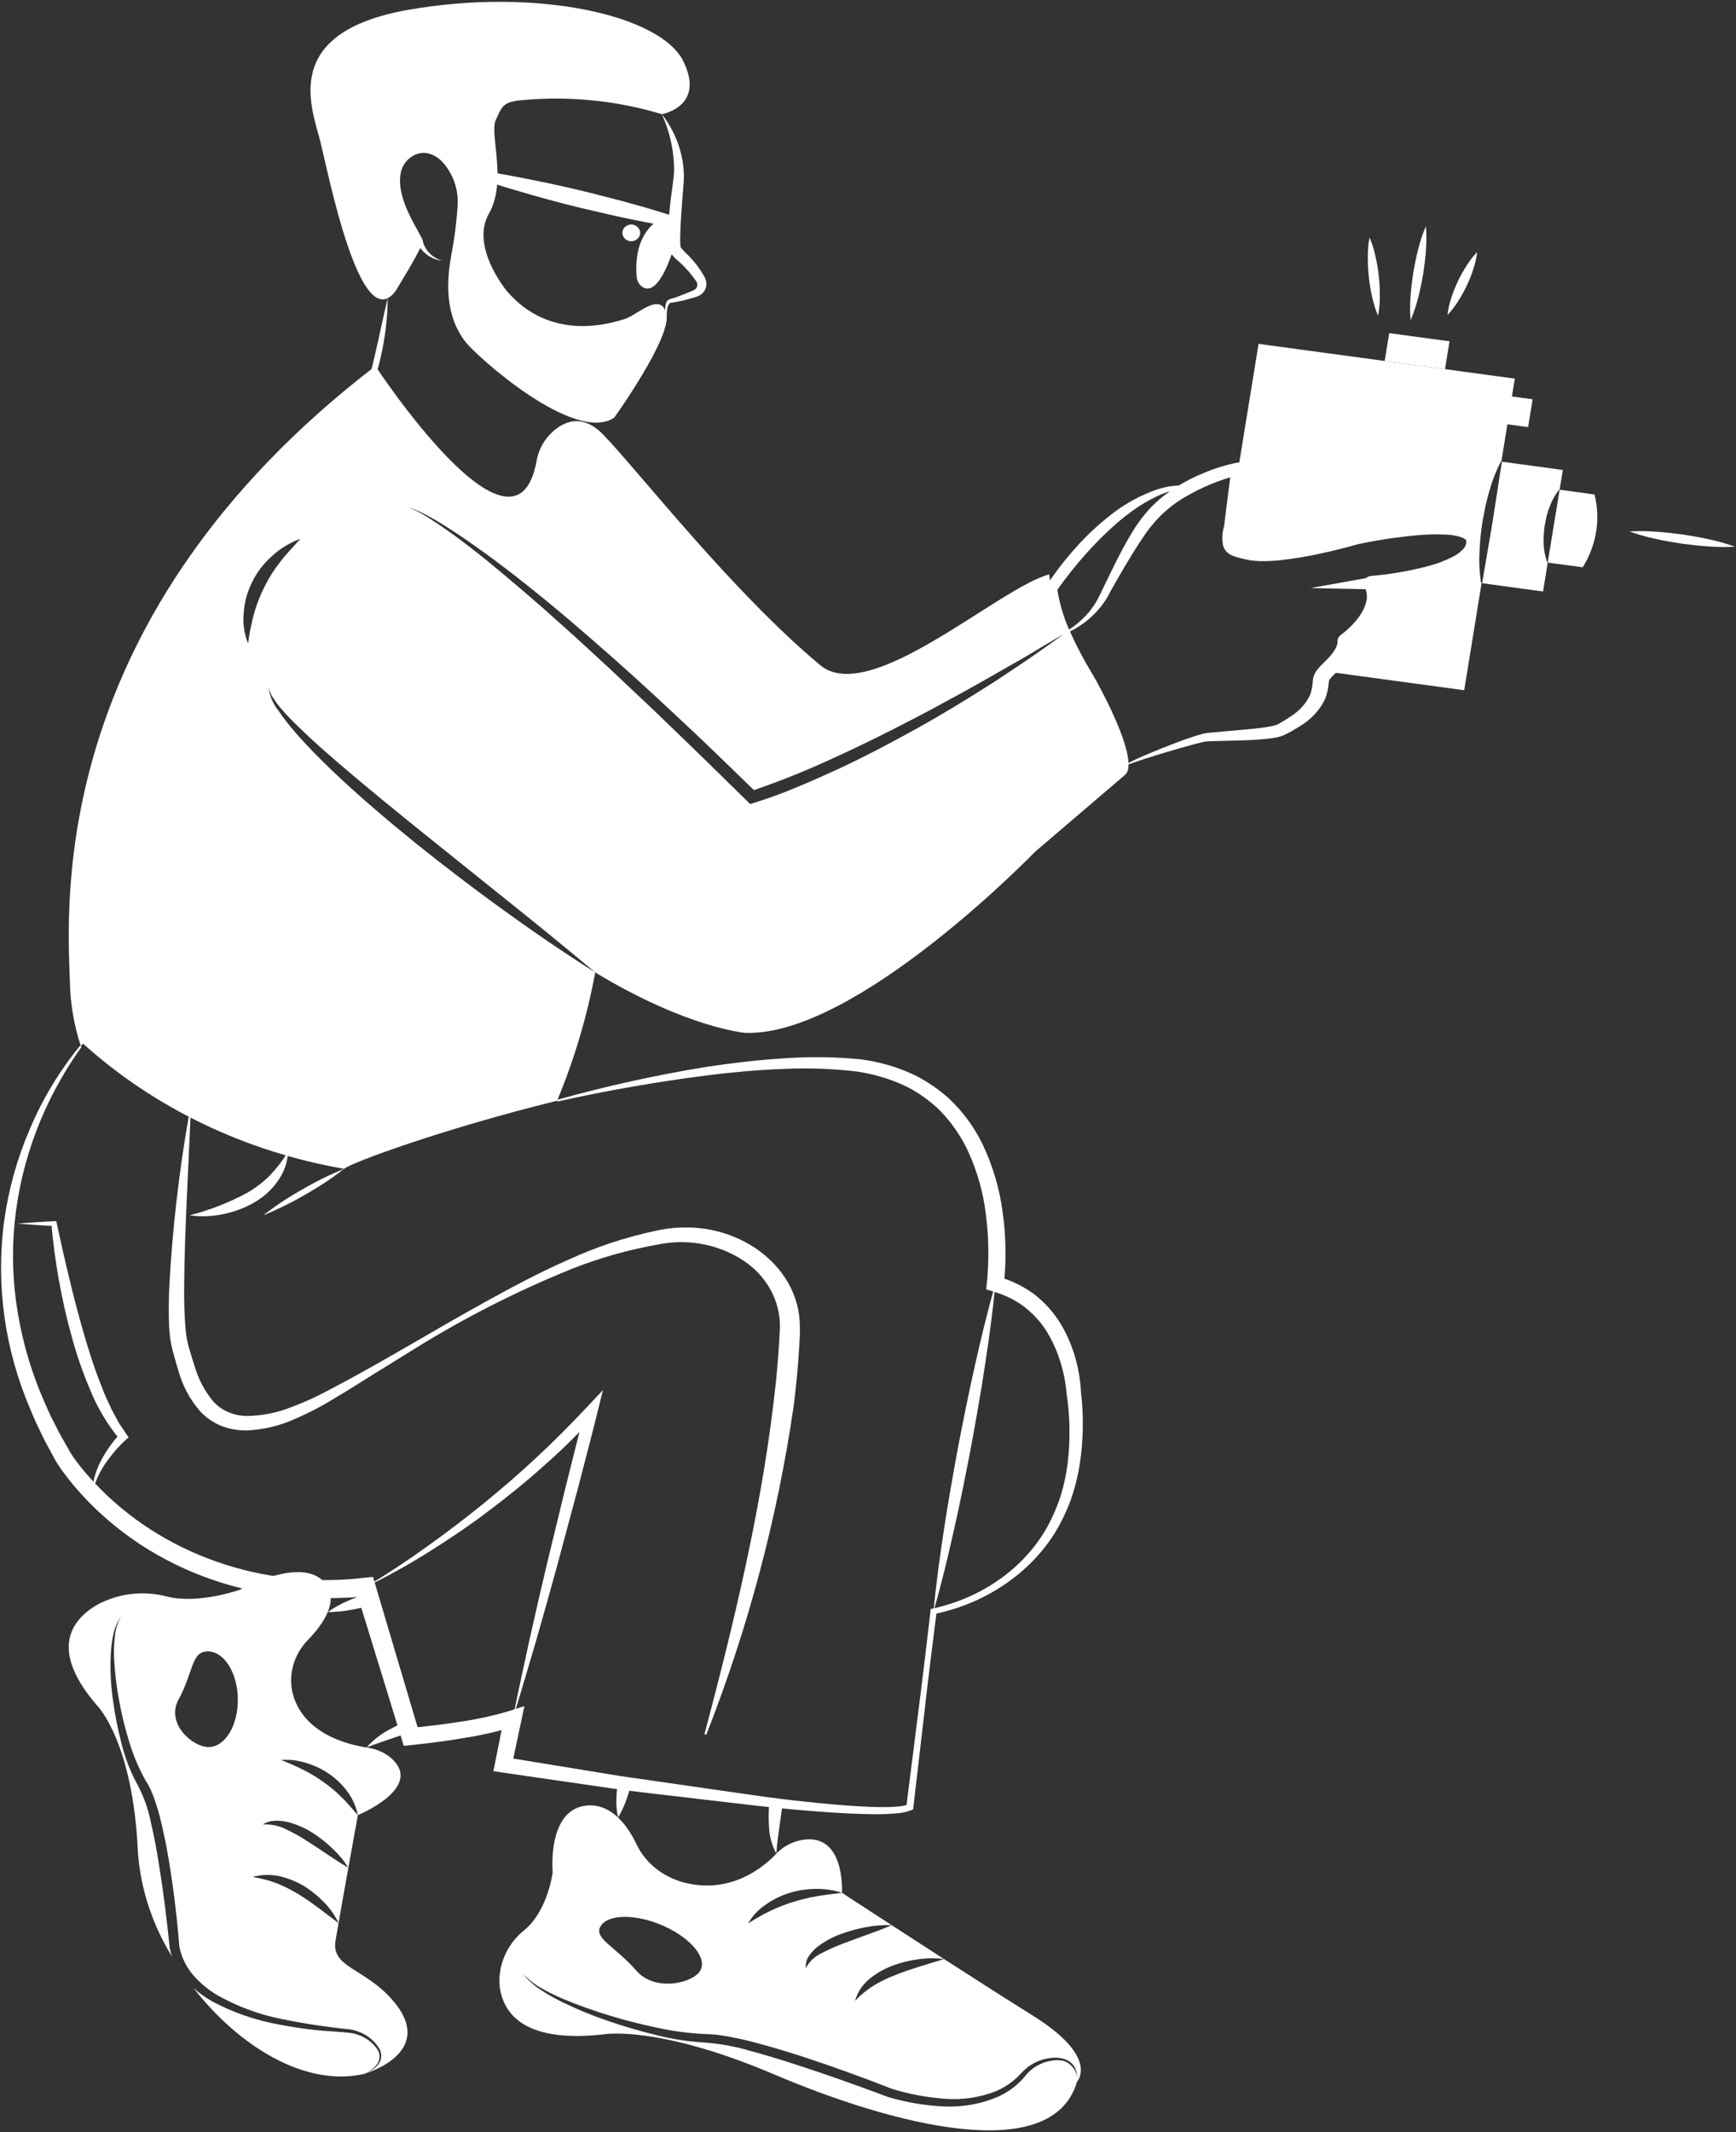 <svg width="628" height="771" viewBox="0 0 628 771" fill="none" xmlns="http://www.w3.org/2000/svg">
    <rect x="0" y="0" width="628" height="771" fill="#333333" stroke="none"/>
    <path d="M397.117 247.198C392.617 242.303 388.677 237.001 385.36 231.374C381.826 225.68 379.42 219.463 378.251 213.006C378.191 212.619 378.278 212.224 378.497 211.888L378.53 211.838C381.619 207.113 385.082 202.601 388.893 198.339C392.677 194.046 396.878 190.075 401.446 186.475C406.014 182.787 411.206 179.801 416.821 177.632C422.424 175.382 428.687 174.899 434.624 176.259C428.796 175.955 422.994 177.17 417.894 179.763C415.37 181.02 412.947 182.439 410.644 184.01C408.349 185.602 406.181 187.349 404.053 189.134C399.855 192.8 395.933 196.72 392.314 200.868C388.662 205 385.258 209.31 382.117 213.778L382.396 212.609C383.294 218.703 385.163 224.643 387.945 230.242C389.257 233.133 390.756 235.962 392.274 238.795C393.831 241.608 395.412 244.426 397.117 247.198Z" fill="white"/>
    <path d="M547.989 136.913L543.111 166.922L542.942 166.9C541.174 170.325 539.775 173.899 538.765 177.571C538.186 179.357 537.848 181.188 537.365 182.995L536.326 188.464C535.738 192.132 535.367 195.827 535.215 199.532C535.001 203.311 535.196 207.1 535.795 210.844L535.964 210.866L529.686 249.585L479.702 242.815C482.334 239.971 486.898 236.708 486.922 231.813C486.922 231.813 501.821 221.273 496.219 210.91C496.219 210.91 530.893 207.845 532.704 196.688C534.515 185.531 491.22 195.806 491.22 195.806C491.22 195.806 462.365 204.847 450.292 201.076C447.08 200.084 443.845 199.753 443.724 195.586L444.521 190.603L447.95 169.479L455.29 124.345L547.989 136.913Z" fill="white"/>
    <path d="M565.351 169.942L564.191 177.086L563.998 177.064C562.509 178.978 561.353 181.09 560.569 183.326C560.087 184.385 559.869 185.487 559.507 186.546C559.241 187.648 559.048 188.728 558.831 189.831C558.476 192.035 558.339 194.263 558.42 196.49C558.474 198.837 558.913 201.163 559.724 203.391L559.893 203.414V203.435L558.203 213.887L536.157 210.888L539.9 188.949L543.305 166.966L543.111 166.922L565.351 169.942Z" fill="white"/>
    <path d="M577.569 191.088C576.954 196.032 575.245 200.81 572.546 205.133L560.087 203.458L559.893 203.435V203.414L564.191 177.086L564.36 177.108L576.82 178.806C577.835 182.831 578.088 186.985 577.569 191.088V191.088Z" fill="white"/>
    <path d="M524.363 123.42L502.55 120.464L500.914 130.532L522.727 133.487L524.363 123.42Z" fill="white"/>
    <path d="M554.427 144.381L543.52 142.903L541.884 152.971L552.791 154.448L554.427 144.381Z" fill="white"/>
    <path d="M495.437 85.877C496.388 88.129 497.115 90.454 497.609 92.826C498.138 95.151 498.53 97.501 498.781 99.865C499.049 102.228 499.174 104.602 499.157 106.977C499.186 109.391 498.973 111.802 498.523 114.181C497.567 111.93 496.838 109.604 496.345 107.233C495.816 104.907 495.426 102.557 495.178 100.193C494.915 97.83 494.791 95.456 494.808 93.08C494.78 90.667 494.991 88.256 495.437 85.877V85.877Z" fill="white"/>
    <path d="M515.814 81.798C516.057 84.688 516.061 87.59 515.826 90.481C515.652 93.351 515.268 96.193 514.843 99.029C514.352 101.856 513.815 104.677 513.07 107.47C512.377 110.299 511.448 113.075 510.292 115.775C510.045 112.885 510.039 109.982 510.275 107.092C510.45 104.221 510.834 101.379 511.263 98.544C511.758 95.717 512.295 92.896 513.041 90.103C513.735 87.275 514.662 84.499 515.814 81.798Z" fill="white"/>
    <path d="M523.628 113.899C523.857 111.796 524.321 109.72 525.013 107.704C525.65 105.718 526.421 103.77 527.322 101.871C528.208 99.966 529.225 98.115 530.365 96.326C531.491 94.48 532.824 92.744 534.342 91.148C534.117 93.252 533.655 95.329 532.962 97.346C532.325 99.332 531.552 101.279 530.648 103.177C529.758 105.08 528.74 106.931 527.6 108.719C526.473 110.565 525.142 112.301 523.628 113.899V113.899Z" fill="white"/>
    <path d="M627.656 197.686C624.401 197.868 621.136 197.832 617.887 197.579C614.659 197.38 611.464 196.99 608.276 196.564C605.098 196.076 601.927 195.548 598.789 194.829C595.611 194.157 592.493 193.271 589.46 192.177C592.715 191.991 595.98 192.025 599.229 192.28C602.457 192.479 605.652 192.869 608.84 193.299C612.018 193.791 615.189 194.319 618.327 195.039C621.503 195.712 624.621 196.596 627.656 197.686V197.686Z" fill="white"/>
    <path d="M385.105 228.672C388.361 226.793 391.247 224.426 393.641 221.671C394.807 220.307 395.839 218.852 396.724 217.322C397.595 215.82 398.309 214.195 399.122 212.544C402.3 206.008 405.391 199.402 409.232 193.025C411.144 189.744 413.424 186.652 416.035 183.801C418.731 180.96 421.814 178.447 425.21 176.323C428.545 174.187 432.103 172.359 435.834 170.865C439.557 169.321 443.444 168.128 447.432 167.303L447.46 167.297C448.086 167.171 448.74 167.278 449.28 167.593C449.819 167.908 450.2 168.406 450.337 168.977C450.402 169.249 450.411 169.531 450.362 169.806C449.104 176.832 447.606 183.824 446.237 190.835L446.219 190.927L446.199 191.006C445.47 192.829 445.189 194.777 445.376 196.71C445.443 197.082 445.597 197.437 445.826 197.751C446.055 198.065 446.354 198.331 446.704 198.532C447.639 199.03 448.636 199.422 449.675 199.701C450.872 200.12 451.853 200.326 452.945 200.622C454.078 200.732 455.184 200.972 456.348 200.984C458.678 201.11 461.016 201.064 463.338 200.845C472.739 199.842 481.982 197.85 490.883 194.909L490.941 194.892L490.959 194.888C497.967 193.103 505.078 191.678 512.26 190.617C515.916 190.063 519.613 189.766 523.319 189.731C525.293 189.71 527.262 189.905 529.185 190.311C530.298 190.56 531.356 190.984 532.312 191.563C533.512 192.264 534.39 193.343 534.778 194.596C535.036 195.708 535.027 196.859 534.751 197.968C534.474 199.076 533.938 200.117 533.178 201.019C531.925 202.564 530.378 203.89 528.61 204.934C525.373 206.819 521.871 208.296 518.2 209.324C511.129 211.357 503.863 212.772 496.499 213.55L498.824 209.736C500.021 212.012 500.561 214.53 500.393 217.05C500.14 219.433 499.374 221.746 498.14 223.858C497.001 225.844 495.607 227.699 493.989 229.384C492.415 231.07 490.677 232.622 488.797 234.022L489.983 231.826C489.924 234.304 489.055 236.709 487.486 238.733C486.16 240.422 484.677 242.003 483.053 243.459C482.412 244.056 481.809 244.686 481.246 245.346C481.08 245.547 480.94 245.765 480.829 245.996C480.804 246.048 480.785 246.103 480.774 246.159L480.684 246.773C480.541 248.926 480.05 251.047 479.227 253.069C477.233 257.013 474.054 260.359 470.06 262.719C469.139 263.295 468.209 263.85 467.27 264.386C466.257 264.899 465.5 265.366 464.277 265.913C463.113 266.363 461.891 266.678 460.641 266.85C459.525 267.022 458.431 267.149 457.348 267.254C453.029 267.662 448.796 267.761 444.576 267.842L438.285 268.012L436.73 268.082C436.289 268.126 435.852 268.194 435.42 268.287C434.46 268.474 433.449 268.725 432.455 268.985C424.478 271.172 416.364 273.509 408.584 276.294L408.552 276.306C408.484 276.33 408.41 276.33 408.343 276.305C408.276 276.281 408.221 276.235 408.19 276.175C408.159 276.116 408.154 276.048 408.176 275.985C408.197 275.922 408.244 275.869 408.307 275.837C412.034 273.908 415.902 272.39 419.766 270.804C423.643 269.249 427.522 267.722 431.548 266.41C432.557 266.077 433.56 265.754 434.642 265.468C435.227 265.305 435.822 265.177 436.426 265.087L438.021 264.913L444.348 264.339C448.54 263.957 452.731 263.636 456.784 263.125C457.791 262.987 458.782 262.832 459.737 262.646C460.567 262.501 461.377 262.27 462.149 261.957C462.805 261.638 463.798 261.016 464.605 260.563C465.427 260.044 466.241 259.514 467.034 258.973C470.093 257.03 472.495 254.342 473.967 251.216C474.523 249.596 474.841 247.914 474.91 246.217L475.013 245.399C475.076 244.979 475.188 244.566 475.347 244.167C475.618 243.5 475.982 242.867 476.43 242.284C477.131 241.404 477.892 240.565 478.709 239.772C481.69 236.935 483.905 234.377 483.861 231.8C483.854 231.395 483.948 230.993 484.136 230.626C484.323 230.258 484.6 229.934 484.945 229.679L485.047 229.603C486.604 228.437 488.047 227.149 489.359 225.754C490.678 224.396 491.814 222.899 492.744 221.295C493.615 219.829 494.191 218.232 494.446 216.58C494.575 215.042 494.29 213.498 493.614 212.084L493.547 211.939C493.249 211.289 493.246 210.558 493.538 209.906C493.831 209.254 494.395 208.735 495.107 208.462C495.373 208.362 495.653 208.297 495.939 208.27C502.932 207.68 509.849 206.491 516.597 204.717C519.85 203.869 522.98 202.668 525.92 201.14C527.224 200.447 528.386 199.55 529.351 198.49C530.097 197.711 530.485 196.7 530.436 195.666C530.452 195.149 529.458 194.473 528.001 194.058C526.43 193.638 524.81 193.388 523.175 193.314C519.666 193.148 516.149 193.228 512.655 193.553C505.532 194.208 498.461 195.268 491.482 196.725L491.557 196.704C486.959 198.015 482.353 199.147 477.69 200.164C473.022 201.196 468.293 201.985 463.527 202.528C461.116 202.808 458.687 202.936 456.257 202.911C455.035 202.942 453.79 202.737 452.553 202.656C451.343 202.397 449.983 202.176 448.931 201.872C447.661 201.609 446.432 201.202 445.272 200.66C444.591 200.311 443.993 199.839 443.514 199.275C443.035 198.71 442.685 198.064 442.485 197.373C441.992 194.989 442.114 192.533 442.842 190.199L442.804 190.37C443.721 183.298 444.509 176.209 445.537 169.153L448.466 171.656C441.22 173.47 434.334 176.319 428.063 180.097C424.961 181.975 422.126 184.197 419.623 186.712C417.109 189.27 414.893 192.059 413.011 195.035C409 201.032 405.375 207.359 401.78 213.706C398.529 220.486 392.703 225.965 385.376 229.132C385.31 229.159 385.235 229.162 385.167 229.14C385.098 229.119 385.041 229.075 385.007 229.017C384.973 228.958 384.964 228.891 384.982 228.827C385 228.763 385.044 228.708 385.105 228.672V228.672Z" fill="white"/>
    <path d="M496.425 213.107L474.161 212.641L496.012 208.713C496.325 208.656 496.648 208.656 496.961 208.713C497.274 208.77 497.572 208.883 497.838 209.045C498.103 209.207 498.331 209.416 498.508 209.659C498.685 209.901 498.808 210.174 498.87 210.46C498.932 210.746 498.931 211.041 498.868 211.327C498.805 211.613 498.681 211.884 498.502 212.126C498.324 212.368 498.095 212.576 497.829 212.737C497.562 212.898 497.264 213.01 496.95 213.066C496.777 213.096 496.601 213.11 496.425 213.107V213.107Z" fill="white"/>
    <path d="M387.752 232.562C381.498 225.44 379.542 207.691 379.542 207.691C360.973 212.762 314.684 255.537 296.67 240.5C264.749 213.82 231.836 171.398 218.411 157.352C210.225 148.819 203.198 152.721 198.949 157.066C196.36 159.816 194.677 163.18 194.095 166.767C186.32 209.344 135.805 132.37 135.805 132.37C17.776 222.927 24.199 325.72 25.286 354.869C25.412 362.812 26.745 370.7 29.246 378.308C29.729 377.69 30.019 377.36 30.019 377.36C55.883 400.685 88.767 416.451 124.48 422.649C127.257 420.289 160.894 408.03 201.533 398.019C207.788 383.007 212.407 367.468 215.32 351.628C203.995 344.462 192.96 336.965 182.215 329.138C171.397 321.377 160.87 313.284 150.511 305.016C140.224 296.659 130.107 288.126 120.544 279.02C115.763 274.478 111.127 269.803 106.829 264.842C104.679 262.36 102.672 259.777 100.817 257.103C98.747 254.551 97.478 251.533 97.146 248.372C97.424 249.885 98.05 251.328 98.981 252.605C99.844 253.941 100.804 255.223 101.855 256.441C103.979 258.874 106.235 261.206 108.616 263.431C113.276 267.973 118.227 272.295 123.201 276.573C133.197 285.105 143.412 293.44 153.698 301.709L184.606 326.514C194.94 334.76 205.178 343.132 215.32 351.628C248.619 371.781 269.578 373.479 269.578 373.479C309.661 374.934 374.471 307.971 374.471 307.971L407.069 280.122C413.178 274.544 394.006 239.684 387.752 232.562ZM101.3 203.281C99.076 206.082 97.182 209.09 95.65 212.254C94.046 215.4 92.776 218.678 91.858 222.045C90.908 225.544 90.199 229.093 89.733 232.673C88.309 229.106 87.773 225.295 88.164 221.516C88.431 217.678 89.47 213.918 91.23 210.425C92.957 206.906 95.398 203.719 98.426 201.032C101.351 198.346 104.842 196.231 108.688 194.814C106.081 197.769 103.449 200.348 101.3 203.281ZM372.153 238.251C367.734 241.183 363.388 244.182 358.921 247.048C349.986 252.737 340.907 258.316 331.562 263.475C322.242 268.657 312.752 273.64 303.021 278.182C298.119 280.431 293.193 282.636 288.195 284.686C283.167 286.797 278.025 288.674 272.789 290.309L271.389 290.75L270.326 289.714C260.692 280.254 251.057 270.795 241.302 261.446C236.473 256.728 231.523 252.12 226.597 247.489C221.719 242.793 216.696 238.251 211.722 233.643C206.772 229.056 201.653 224.602 196.631 220.06C191.512 215.606 186.368 211.175 181.153 206.83C175.937 202.443 170.593 198.217 165.119 194.152C162.342 192.168 159.566 190.161 156.668 188.309C153.859 186.35 150.813 184.693 147.589 183.37C150.921 184.509 154.097 185.997 157.054 187.802C160.073 189.5 162.946 191.418 165.844 193.292C171.542 197.151 177.144 201.164 182.577 205.309C193.492 213.622 203.971 222.375 214.233 231.305C224.52 240.235 234.597 249.349 244.465 258.646C254.075 267.51 263.372 276.639 272.741 285.701C282.351 282.398 291.758 278.622 300.92 274.39C310.603 270.002 320.141 265.283 329.558 260.388L336.633 256.684L343.636 252.87C348.32 250.4 352.908 247.732 357.544 245.152L371.38 237.237C375.92 234.502 380.459 231.79 385.071 229.123C380.797 232.209 376.491 235.252 372.153 238.251L372.153 238.251Z" fill="white"/>
    <path d="M373.626 728.847C364.619 723.224 352.811 715.683 341.535 708.407H341.511L332.576 711.142C329.679 712.09 326.781 712.971 324.053 714.118C321.287 715.16 318.636 716.437 316.133 717.932C313.605 719.511 311.316 721.387 309.323 723.511C310.117 720.565 311.828 717.892 314.249 715.816C316.684 713.764 319.485 712.109 322.532 710.921C325.524 709.765 328.663 708.958 331.876 708.517C335.064 708.04 338.311 708.003 341.511 708.407C334.774 704.063 328.23 699.83 322.58 696.147C316.857 698.617 311.134 700.425 305.605 702.564C302.857 703.568 300.187 704.739 297.612 706.07C294.946 707.248 292.793 709.214 291.503 711.649C291.343 710.129 291.733 708.603 292.614 707.304C293.485 706.008 294.577 704.847 295.849 703.865C298.341 701.986 301.134 700.469 304.132 699.367C307.057 698.277 310.089 697.443 313.187 696.875C316.273 696.279 319.428 696.034 322.58 696.147C312.052 689.334 304.566 684.418 304.566 684.418C302.973 684.726 301.427 684.792 299.882 685.035C298.361 685.277 296.839 685.41 295.367 685.718C294.618 685.873 293.894 686.005 293.145 686.115L290.972 686.645C289.526 686.967 288.1 687.357 286.698 687.813C283.866 688.689 281.12 689.781 278.488 691.077C275.757 692.385 273.134 693.874 270.64 695.53C272.125 692.883 274.257 690.582 276.87 688.805C279.454 686.964 282.35 685.519 285.442 684.528C288.545 683.561 291.798 683.055 295.077 683.029C298.306 682.967 301.52 683.437 304.566 684.418C304.566 684.418 305.967 662.103 289.571 665.433C286.169 666.164 283.114 667.872 280.854 670.306C276.122 675.267 264.241 685.101 247.339 680.691C243.565 679.683 240.08 677.927 237.134 675.549C234.187 673.171 231.851 670.229 230.291 666.932C227.201 660.494 221.381 652.071 212.302 652.887C197.79 654.188 199.939 677.009 199.939 677.009C199.939 677.009 198.249 690.614 189.99 697.669C186.688 700.266 184.129 703.559 182.535 707.263C180.94 710.966 180.358 714.969 180.839 718.924C182.433 728.891 190.667 738.791 218.556 735.594C218.556 735.594 238.067 732.22 280.154 750.146C322.266 768.072 380.653 783.595 389.611 752.748C389.798 751.287 389.497 749.808 388.747 748.505C387.998 747.203 386.834 746.138 385.409 745.45C383.931 744.936 382.324 744.814 380.773 745.097C379.203 745.282 377.682 745.722 376.282 746.398C374.179 747.389 372.36 748.816 370.97 750.565C370.463 751.139 369.956 751.822 369.376 752.373C367.083 754.72 364.332 756.656 361.263 758.084C355.078 760.776 348.257 762.019 341.414 761.7C334.669 761.373 327.998 760.254 321.566 758.371H321.517L321.397 758.327C310.458 754.225 299.399 750.279 288.267 746.663C282.69 744.854 277.087 743.134 271.437 741.613C265.927 739.969 260.219 738.94 254.438 738.549C248.384 738.187 242.391 737.218 236.569 735.66C230.787 734.246 225.089 732.561 219.498 730.611C213.889 728.708 208.435 726.446 203.175 723.841C200.534 722.554 197.992 721.103 195.568 719.498C194.35 718.709 193.203 717.832 192.14 716.874C191.048 715.937 190.091 714.878 189.29 713.721C191.161 715.825 193.426 717.609 195.979 718.991C198.472 720.429 201.07 721.711 203.754 722.827C209.125 725.062 214.622 727.035 220.222 728.737C225.813 730.458 231.494 731.922 237.245 733.124C242.909 734.39 248.689 735.18 254.51 735.483C255.911 735.528 257.625 735.616 259.147 735.748C260.644 735.991 262.165 736.145 263.662 736.431L268.081 737.336L272.451 738.394C278.198 739.915 283.873 741.613 289.523 743.399C300.751 747.081 311.843 751.072 322.797 755.372C328.876 757.221 335.174 758.406 341.559 758.9C347.939 759.429 354.363 758.497 360.249 756.188C363.122 754.962 365.724 753.266 367.927 751.183C368.507 750.654 368.966 750.102 369.545 749.529C370.105 748.926 370.71 748.358 371.356 747.831C372.634 746.769 374.094 745.905 375.679 745.274C377.248 744.623 378.933 744.234 380.653 744.127C382.38 743.933 384.132 744.169 385.724 744.81C386.51 745.145 387.213 745.623 387.79 746.214C388.367 746.806 388.806 747.499 389.08 748.25C389.615 749.696 389.797 751.232 389.611 752.748C389.611 752.748 397.99 744.017 373.626 728.847ZM253.231 712.729C250.453 717.183 236.932 720.292 230.219 712.619C222.444 703.689 214.548 700.866 217.324 696.434C220.125 692.003 230.412 692.047 240.336 696.545C250.261 701.065 256.031 708.297 253.231 712.729V712.729Z" fill="white"/>
    <path d="M283.124 652.248L281.941 660.649C281.531 663.824 281.024 666.977 280.854 670.307C279.226 667.273 278.321 663.959 278.198 660.582C277.957 657.637 278.005 654.678 278.343 651.741C279.961 651.917 281.555 652.093 283.124 652.248Z" fill="white"/>
    <path d="M228.263 645.214C227.828 646.956 227.345 648.676 226.742 650.395C225.939 652.764 224.879 655.054 223.578 657.231C223.054 654.792 222.859 652.304 222.999 649.822C223.082 648.057 223.275 646.297 223.578 644.552C225.124 644.773 226.669 644.994 228.263 645.214Z" fill="white"/>
    <path d="M136.505 741.04C135.423 739.441 133.968 738.079 132.245 737.05C130.521 736.021 128.571 735.351 126.533 735.087C122.452 734.602 118.058 734.535 113.832 734.028C109.582 733.565 105.348 732.926 101.131 732.11C92.595 730.593 84.4 727.775 76.887 723.776C74.381 722.364 72.056 720.7 69.957 718.815C86.425 739.959 110.379 754.777 131.676 749.948C131.7 749.948 131.724 749.926 131.749 749.926C133.662 749.143 135.3 747.892 136.481 746.309C137.023 745.521 137.313 744.609 137.317 743.678C137.322 742.747 137.04 741.833 136.505 741.04V741.04ZM141.963 723.202C131.749 711.494 119.699 711.538 121.39 701.638C121.752 699.566 122.114 697.471 122.476 695.398L115.256 689.93C112.866 688.188 110.499 686.468 107.988 684.969C105.513 683.47 102.913 682.15 100.213 681.022C97.37 679.975 94.417 679.2 91.399 678.707C94.561 677.835 97.918 677.744 101.131 678.442C104.325 679.191 107.361 680.421 110.113 682.08C112.783 683.764 115.209 685.75 117.333 687.99C119.471 690.183 121.208 692.677 122.476 695.376C123.707 688.298 124.939 681.375 126.026 675.399C120.713 672.269 116.005 668.807 111.079 665.72C108.685 664.147 106.167 662.74 103.545 661.508C100.968 660.179 98.024 659.559 95.07 659.723C96.434 658.863 98.048 658.394 99.706 658.377C101.363 658.341 103.017 658.542 104.607 658.973C107.687 659.843 110.597 661.153 113.228 662.853C115.811 664.521 118.205 666.419 120.375 668.52C122.579 670.579 124.478 672.891 126.025 675.399C128.005 664.287 129.454 656.349 129.454 656.349C127.426 654.1 125.687 651.895 123.611 649.932C121.655 647.95 119.505 646.134 117.188 644.508C114.897 642.831 112.448 641.34 109.871 640.054C107.207 638.71 104.466 637.496 101.662 636.416C104.848 636.175 108.054 636.574 111.054 637.585C117.219 639.49 122.485 643.264 125.977 648.279C127.707 650.733 128.889 653.476 129.454 656.349C129.454 656.349 153.166 646.648 141.841 636.02C139.318 633.781 136.078 632.337 132.593 631.896C125.229 630.75 109.34 626.627 105.766 611.92C105.033 608.496 105.196 604.961 106.241 601.605C107.285 598.249 109.183 595.165 111.779 592.604C116.922 587.202 122.814 578.824 117.598 572.452C109.268 562.265 86.763 574.855 86.763 574.855C86.763 574.855 71.913 580.125 60.661 577.369C56.264 576.172 51.637 575.856 47.095 576.442C42.552 577.028 38.202 578.503 34.34 580.764C24.803 586.761 18.573 597.676 35.258 616.881C35.258 616.881 48.128 629.802 49.891 669.777C50.864 683.046 55.089 695.947 62.254 707.525C61.91 706.541 61.628 705.54 61.409 704.527V704.46L61.385 704.372C60.371 694.23 59.115 684.065 57.473 674.011C56.676 668.983 55.759 663.956 54.576 659.017C53.641 654.121 51.933 649.375 49.505 644.927C46.995 640.216 45.106 635.25 43.879 630.132C42.569 625.109 41.569 620.022 40.884 614.896C40.136 609.789 39.845 604.634 40.015 599.484C40.083 596.904 40.357 594.332 40.836 591.789C41.262 589.229 42.256 586.775 43.758 584.579C42.494 586.853 41.739 589.334 41.536 591.877C41.242 594.403 41.154 596.946 41.271 599.484C41.508 604.555 42.096 609.607 43.033 614.609C43.926 619.621 45.127 624.583 46.631 629.471C48.044 634.3 49.994 638.984 52.45 643.45L53.489 645.17C53.851 645.787 54.141 646.405 54.455 647.022C55.01 648.257 55.493 649.514 55.928 650.748C56.821 653.262 57.546 655.776 58.149 658.289C59.405 663.338 60.371 668.41 61.216 673.503C62.858 683.624 64.065 693.744 64.886 703.953L64.91 704.108C65.647 707.655 67.257 711.002 69.619 713.898C72.121 716.838 75.14 719.379 78.553 721.416C85.667 725.462 93.481 728.377 101.662 730.037C109.957 731.732 118.349 733.005 126.798 733.852C128.974 734.236 131.032 735.051 132.826 736.24C134.62 737.428 136.106 738.962 137.181 740.731C137.706 741.641 137.964 742.659 137.93 743.686C137.863 744.711 137.477 745.697 136.819 746.53C135.533 748.027 133.832 749.184 131.894 749.882C134.357 749.132 157.803 741.327 141.963 723.202V723.202ZM75.535 631.742C69.619 631.786 59.888 623.209 64.597 614.544C70.078 604.445 69.161 597.19 75.1 597.146C81.016 597.08 85.918 604.775 86.039 614.345C86.16 623.892 81.451 631.676 75.535 631.742Z" fill="white"/>
    <path d="M148.12 626.45L143.122 628.148C139.645 629.361 136.144 630.441 132.594 631.896C135.049 629.111 138.076 626.789 141.504 625.061C143.267 624.113 145.053 623.209 146.889 622.415L148.12 626.45Z" fill="white"/>
    <path d="M134.212 580.521C131.87 581.139 129.503 581.69 127.113 582.109C124.3 582.641 121.437 582.914 118.565 582.925C120.845 581.312 123.315 579.937 125.929 578.824C128.203 577.846 130.542 576.999 132.932 576.288L134.212 580.521Z" fill="white"/>
    <path d="M201.442 397.716C219.139 392.763 237.146 388.788 255.367 385.814C264.511 384.417 273.729 383.322 283.022 382.733C292.386 382.032 301.802 382.132 311.146 383.029C315.918 383.635 320.595 384.753 325.08 386.36C327.339 387.167 329.542 388.103 331.674 389.16C335.898 391.384 339.795 394.09 343.269 397.213C348.328 401.991 352.428 407.545 355.38 413.62C359.191 421.61 361.677 430.075 362.755 438.736C363.951 447.333 364.072 456.027 363.116 464.65L360.916 461.595C365.72 462.932 370.198 465.101 374.105 467.984C377.882 470.926 381.067 474.448 383.516 478.392C385.858 482.265 387.667 486.387 388.902 490.666C390.14 494.922 390.867 499.288 391.069 503.687L391.053 503.478C392.055 512.034 391.917 520.669 390.643 529.194C389.99 533.47 388.955 537.689 387.55 541.81C386.08 545.921 384.209 549.903 381.96 553.708C377.35 561.271 371.012 567.84 363.377 572.969C355.807 578.124 347.13 581.762 337.913 583.644L338.831 582.751C337.362 594.558 335.845 606.361 334.516 618.182L330.397 653.633L330.323 654.274L329.717 654.541C328.146 655.157 326.476 655.537 324.771 655.668C323.176 655.838 321.596 655.93 320.024 655.97C316.879 656.059 313.755 656.015 310.643 655.901C304.414 655.688 298.222 655.241 292.039 654.737C279.679 653.774 267.396 652.198 255.106 650.779C242.824 649.274 230.483 648.076 218.251 646.242L181.529 640.913L178.497 640.473L179.058 637.642L182.392 620.821L186.636 624.083C180.504 626.014 174.209 627.481 167.815 628.469C161.522 629.526 155.273 630.353 148.89 631.01L146.07 631.3L145.279 628.731L128.659 574.747L132.591 577.203C119.805 578.47 106.885 577.995 94.252 575.795C81.595 573.464 69.472 569.16 58.414 563.072C47.392 556.996 37.57 549.266 29.361 540.209C27.31 537.955 25.356 535.626 23.53 533.196C22.609 531.985 21.738 530.742 20.885 529.448C19.935 528.013 19.405 526.814 18.645 525.486C17.218 522.897 15.809 520.303 14.588 517.633L12.679 513.66L10.973 509.608C1.678 487.964 -1.573 464.548 1.511 441.47C3.084 430.039 6.223 418.834 10.855 408.117C15.377 397.415 21.471 387.324 28.968 378.121L29.524 378.496C15.931 397.501 7.621 419.248 5.315 441.85C4.188 453.035 4.604 464.304 6.553 475.395C8.445 486.467 11.744 497.3 16.383 507.674L18.114 511.563L20.045 515.376C21.282 517.941 22.697 520.421 24.127 522.893C24.832 524.076 25.543 525.501 26.242 526.484C27.022 527.615 27.854 528.756 28.737 529.867C30.486 532.101 32.373 534.263 34.351 536.352C46.21 548.994 61.332 558.738 78.351 564.704C95.369 570.67 113.747 572.67 131.824 570.522L134.937 570.221L135.756 572.979L151.83 627.124L148.22 624.845C154.345 624.278 160.562 623.518 166.654 622.557C172.679 621.688 178.618 620.376 184.41 618.631L189.713 616.924L188.655 621.894L185.083 638.674L182.612 635.403L219.112 641.354C225.187 642.409 231.299 643.2 237.401 644.09L255.712 646.725C267.93 648.461 280.111 650.374 292.394 651.597C298.522 652.239 304.659 652.823 310.792 653.174C313.858 653.357 316.925 653.47 319.967 653.453C321.488 653.45 323.001 653.395 324.482 653.271C325.87 653.204 327.236 652.932 328.53 652.468L327.85 653.375L332.328 617.961C333.864 606.16 335.213 594.341 336.608 582.526L336.694 581.805L337.527 581.632C346.337 579.703 354.594 576.076 361.743 570.994C368.869 565.932 374.702 559.513 378.835 552.184C380.841 548.517 382.484 544.694 383.745 540.76C384.944 536.803 385.791 532.763 386.277 528.681C387.227 520.474 387.084 512.191 385.851 504.015L385.85 504.007L385.835 503.805C385.502 499.819 384.705 495.877 383.456 492.045C382.261 488.222 380.568 484.543 378.413 481.088C376.26 477.749 373.488 474.777 370.22 472.305C366.947 469.915 363.206 468.116 359.196 467.005L356.752 466.225L356.995 463.95C357.819 455.782 357.712 447.559 356.676 439.412C355.74 431.29 353.485 423.34 349.986 415.824C348.222 412.142 346.021 408.648 343.421 405.405C342.125 403.8 340.73 402.264 339.241 400.804C336.179 397.968 332.738 395.495 328.999 393.444C327.093 392.464 325.122 391.592 323.098 390.834C319.005 389.316 314.745 388.204 310.392 387.517C301.397 386.425 292.311 386.095 283.25 386.532C274.114 386.868 264.975 387.704 255.875 388.848C237.628 391.173 219.521 394.336 201.623 398.325L201.442 397.716Z" fill="white"/>
    <path d="M68.582 439.459C75.881 437.592 82.88 434.858 89.4 431.328C92.487 429.555 95.292 427.403 97.737 424.933C100.237 422.301 102.416 419.43 104.238 416.37C104.068 420.108 102.82 423.739 100.62 426.896C98.403 430.122 95.415 432.849 91.881 434.872C88.403 436.857 84.574 438.275 80.564 439.061C76.636 439.902 72.566 440.037 68.582 439.459V439.459Z" fill="white"/>
    <path d="M95.237 439.459C99.643 436.046 104.324 432.941 109.241 430.169C114.101 427.316 119.193 424.805 124.471 422.658C120.068 426.074 115.386 429.18 110.467 431.948C105.604 434.797 100.512 437.308 95.237 439.459V439.459Z" fill="white"/>
    <path d="M68.925 403.989L67.526 434.425C67.108 444.557 66.688 454.687 66.623 464.771C66.556 469.811 66.685 474.845 67.056 479.76L67.44 483.38C67.71 484.514 67.845 485.543 68.192 486.765C68.934 489.246 69.615 491.67 70.409 494.02C71.704 498.571 73.949 502.849 77.022 506.622C78.5 508.306 80.375 509.664 82.507 510.596C84.639 511.528 86.974 512.01 89.337 512.006C94.545 511.954 99.692 510.986 104.498 509.154C109.566 507.309 114.464 505.099 119.147 502.544C128.766 497.56 138.205 492.158 147.607 486.732C156.996 481.28 166.397 475.833 175.928 470.555C185.483 465.32 195.1 460.11 205.23 455.7C215.322 451.013 225.994 447.451 237.017 445.092C242.766 443.772 248.742 443.498 254.607 444.284C260.561 445.115 266.251 447.098 271.299 450.1C276.409 453.113 280.71 457.138 283.885 461.877C287.089 466.681 288.946 472.133 289.29 477.749C289.409 480.393 289.379 483.041 289.2 485.682C289.028 488.242 288.901 490.808 288.668 493.361C288.267 498.475 287.736 503.572 287.074 508.652C281.178 549.107 270.593 588.876 255.498 627.289L254.836 627.109C265.306 587.629 274.894 547.984 279.75 507.89C280.338 502.882 280.931 497.875 281.319 492.86C281.556 490.354 281.686 487.847 281.862 485.34C281.959 482.866 282.23 480.218 282.095 478.055C281.853 473.456 280.424 468.974 277.923 464.975C275.423 460.977 271.922 457.575 267.707 455.048C263.396 452.419 258.546 450.617 253.45 449.751C248.354 448.884 243.118 448.972 238.06 450.008C227.318 451.911 216.835 454.874 206.795 458.847C186.517 467.066 167.112 476.976 148.826 488.449L135.01 496.986C130.427 499.874 125.845 502.768 121.145 505.547C116.456 508.466 111.515 511.033 106.371 513.223C101.028 515.61 95.211 516.983 89.27 517.258C86.068 517.295 82.893 516.72 79.949 515.57C77 514.345 74.393 512.527 72.323 510.252C68.627 505.93 65.976 500.942 64.543 495.616C63.74 493.103 63.081 490.598 62.398 488.172C62.063 486.935 61.828 485.439 61.557 484.085L61.198 480.122C60.946 474.901 61.032 469.772 61.268 464.663C62.389 444.316 64.716 424.04 68.238 403.924L68.925 403.989Z" fill="white"/>
    <path d="M132.21 573.872C139.728 569.373 147.011 564.593 154.056 559.534C161.122 554.507 168.001 549.283 174.692 543.864C181.348 538.416 187.882 532.848 194.104 527.003C200.383 521.208 206.34 515.142 212.163 508.977L218.111 502.678L216.106 510.79C213.815 520.058 211.348 529.29 208.964 538.539L201.535 566.226C199.003 575.444 196.415 584.649 193.773 593.843C191.036 603.017 188.418 612.216 185.52 621.355C187.351 611.988 189.462 602.682 191.454 593.349C193.532 584.035 195.674 574.734 197.879 565.448L204.638 537.617C206.983 528.36 209.245 519.085 211.683 509.847L215.626 511.66C209.66 517.867 203.618 524.023 197.076 529.723C190.656 535.532 183.884 541.004 176.916 546.242C169.983 551.519 162.719 556.423 155.29 561.079C147.877 565.751 140.17 570.023 132.21 573.872Z" fill="white"/>
    <path d="M360.067 464.296C359.144 474.306 357.772 484.245 356.243 494.16C354.742 504.079 352.976 513.956 351.158 523.825C349.256 533.68 347.296 543.527 345.072 553.332C342.876 563.141 340.52 572.925 337.711 582.638C338.629 572.627 339.998 562.688 341.529 552.773C343.031 542.855 344.797 532.978 346.62 523.11C348.529 513.255 350.488 503.408 352.713 493.604C354.91 483.795 357.265 474.01 360.067 464.296Z" fill="white"/>
    <path d="M6.31 442.462C10.73 442.094 15.15 441.8 19.57 441.58L20.356 441.54L20.529 442.352C21.937 448.952 23.433 455.553 25.031 462.11C26.572 468.681 28.323 475.2 30.16 481.68C32.05 488.148 34.04 494.586 36.548 500.827C37.699 503.989 39.125 507.031 40.587 510.051L42.965 514.484L45.768 518.651L46.509 519.753L45.648 520.525C44.189 521.851 42.822 523.259 41.556 524.741C40.276 526.241 39.081 527.799 37.976 529.411C36.905 531.048 35.965 532.753 35.162 534.513C34.399 536.312 33.865 538.185 33.573 540.096C33.477 538.124 33.675 536.151 34.162 534.228C34.688 532.299 35.408 530.417 36.311 528.608C37.222 526.799 38.274 525.052 39.458 523.381C40.641 521.685 41.946 520.062 43.363 518.523L43.243 520.396C38.688 514.86 35.056 508.737 32.468 502.228C29.773 495.863 27.539 489.343 25.78 482.71C23.942 476.119 22.483 469.456 21.278 462.766C20.12 456.064 19.15 449.352 18.612 442.572L19.57 443.344C15.15 443.118 10.73 442.823 6.31 442.462Z" fill="white"/>
    <path d="M239.418 41.28C239.418 41.28 255.316 38.601 247.161 22.079C239.006 5.557 194.451 -4.629 147.801 3.537C101.15 11.703 112.806 38.935 115.871 51.142C118.936 63.348 130.378 121.96 143.048 105.31C143.048 105.31 152.971 89.288 152.956 87.25C152.941 85.213 142.965 72.635 144.963 62.509C146.209 56.194 154.457 51.465 161.008 59.678C164.286 63.915 165.886 69.045 165.546 74.224C165.183 80.257 164.418 86.264 163.257 92.213C160.109 109.076 164.191 118.017 168.173 123.358C172.155 128.699 207.876 160.694 222.194 151.019C222.194 151.019 242.99 122.082 241.068 113.604C239.146 105.126 230.509 113.941 226.056 115.327C221.603 116.712 199.27 124.117 183.212 105.063C183.212 105.063 170.078 89.183 176.833 77.323C183.589 65.463 176.992 48.456 179.335 43.416C181.678 38.375 181.815 36.744 189.546 36.153C206.379 34.686 223.363 36.432 239.418 41.28V41.28Z" fill="white"/>
    <path d="M239.418 41.28C244.026 47.233 246.757 54.226 247.314 61.497C247.439 63.334 247.412 65.177 247.236 67.011L246.83 72.278C246.556 75.784 246.272 79.29 246.162 82.767C246.079 84.498 246.015 86.244 246.088 87.882C246.091 88.429 246.159 88.974 246.29 89.507C246.609 89.958 247.304 90.66 247.898 91.301C250.761 93.958 253.148 97.011 254.971 100.346C255.516 101.444 255.665 102.671 255.396 103.85C255.082 105.063 254.271 106.12 253.13 106.804C252.164 107.278 251.136 107.638 250.07 107.873L247.247 108.623C246.295 108.849 245.336 109.062 244.352 109.241C243.866 109.328 243.338 109.408 242.837 109.452C242.692 109.464 242.553 109.504 242.427 109.57C242.302 109.636 242.194 109.726 242.111 109.835C241.648 110.526 241.378 111.311 241.323 112.12C241.195 112.993 241.15 113.875 241.189 114.756C240.5 112.983 240.452 111.056 241.054 109.257C241.199 108.974 241.412 108.725 241.676 108.527C241.94 108.328 242.249 108.186 242.581 108.11C243.032 108.002 243.447 107.873 243.894 107.725C244.774 107.428 245.657 107.09 246.535 106.74L249.177 105.69C249.967 105.42 250.721 105.07 251.426 104.646C251.874 104.288 252.168 103.795 252.255 103.257C252.298 102.679 252.137 102.104 251.794 101.617C249.835 98.776 247.48 96.18 244.79 93.892C244.018 93.189 243.311 92.428 242.676 91.619C242.259 91.006 241.999 90.315 241.915 89.598C241.826 89.057 241.782 88.579 241.751 88.101C241.634 86.207 241.663 84.414 241.723 82.611C241.925 79.021 242.228 75.472 242.65 71.934L243.373 66.642C243.609 64.883 243.808 63.284 243.86 61.568C243.854 54.604 242.345 47.71 239.418 41.28V41.28Z" fill="white"/>
    <path d="M228.355 87.249C229.219 87.222 230.038 86.889 230.639 86.321C231.239 85.754 231.575 84.995 231.575 84.205C231.575 83.416 231.239 82.657 230.639 82.09C230.038 81.522 229.219 81.189 228.355 81.162C227.491 81.189 226.673 81.522 226.072 82.09C225.471 82.657 225.135 83.416 225.135 84.205C225.135 84.995 225.471 85.754 226.072 86.321C226.673 86.889 227.491 87.222 228.355 87.249Z" fill="white"/>
    <path d="M245.558 80.146C245.543 79.735 245.428 79.333 245.22 78.969C245.013 78.604 244.718 78.287 244.358 78.04C243.999 77.794 243.583 77.624 243.142 77.544C242.701 77.463 242.246 77.474 241.81 77.576C240.398 77.138 238.986 76.696 237.579 76.27C233.451 74.992 229.272 73.893 225.127 72.716L212.597 69.5C204.215 67.441 195.747 65.637 187.249 64.014C178.711 62.344 170.084 61.072 161.404 60.204C169.406 63.384 177.581 66.189 185.895 68.61C194.165 71.085 202.489 73.361 210.878 75.38L223.504 78.281C227.744 79.143 231.969 80.105 236.229 80.846L236.388 80.875C232.788 84.146 229.486 89.929 230.308 100.067C230.381 101.363 230.995 102.584 232.022 103.48C234.316 105.382 238.908 105.73 244.405 87.631C245.157 85.195 245.545 82.677 245.558 80.146Z" fill="white"/>
    <path d="M160.048 94.329C157.972 94.064 156.017 93.278 154.399 92.06C152.721 90.779 151.436 89.12 150.673 87.248L152.809 86.689C153.141 88.398 153.956 89.999 155.174 91.332C156.464 92.723 158.151 93.761 160.048 94.329Z" fill="white"/>
    <path d="M140.262 107.808C140.188 115.176 139.292 122.518 137.589 129.721C136.764 133.346 135.634 136.907 134.209 140.372C133.491 142.121 132.607 143.808 131.569 145.416C130.583 147.075 129.099 148.443 127.292 149.359C128.785 148.171 129.925 146.656 130.603 144.956C131.368 143.294 132.025 141.592 132.568 139.858C133.679 136.389 134.593 132.852 135.418 129.294C137.114 122.18 138.509 114.996 140.262 107.808Z" fill="white"/>
</svg>
